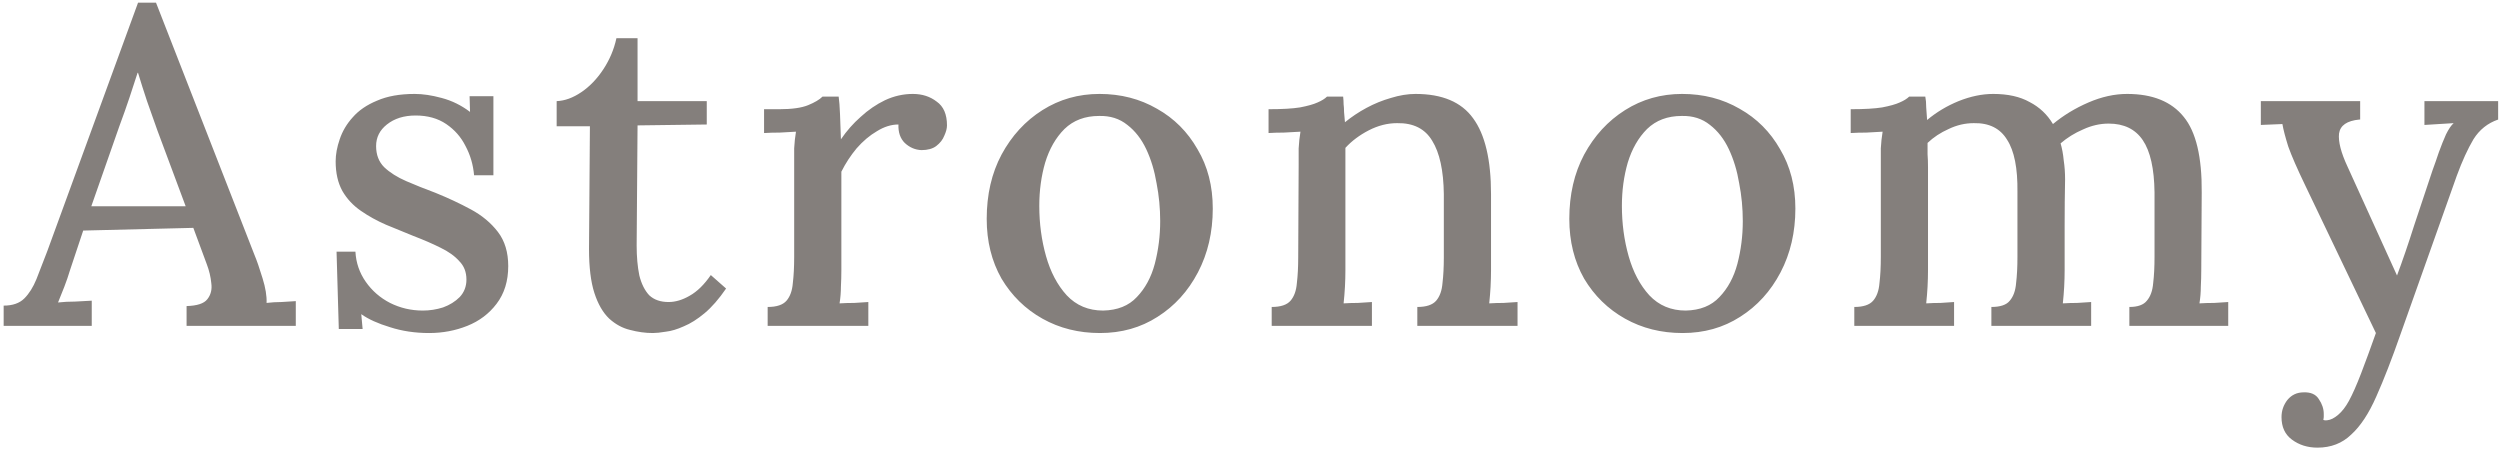 <svg width="445" height="80" viewBox="0 0 445 80" fill="none" xmlns="http://www.w3.org/2000/svg">
<path opacity="0.6" d="M0.651 58V54.4C2.251 54.4 3.477 53.973 4.331 53.12C5.184 52.267 5.904 51.12 6.491 49.68C7.077 48.187 7.717 46.533 8.411 44.72L24.571 0.48H27.771L45.291 45.36C45.717 46.373 46.197 47.76 46.731 49.52C47.264 51.227 47.504 52.693 47.451 53.92C48.357 53.813 49.237 53.76 50.091 53.76C50.997 53.707 51.851 53.653 52.651 53.6V58H33.211V54.48C35.077 54.427 36.304 54.027 36.891 53.28C37.531 52.48 37.771 51.52 37.611 50.4C37.504 49.28 37.237 48.16 36.811 47.04L34.411 40.56L14.811 41.04L12.491 48C12.171 49.067 11.824 50.08 11.451 51.04C11.077 52 10.704 52.933 10.331 53.84C11.291 53.733 12.304 53.68 13.371 53.68C14.491 53.627 15.477 53.573 16.331 53.52V58H0.651ZM16.251 36.72H33.051L28.011 23.2C27.371 21.44 26.757 19.707 26.171 18C25.584 16.24 25.051 14.56 24.571 12.96H24.491C24.064 14.293 23.584 15.76 23.051 17.36C22.517 18.96 21.904 20.693 21.211 22.56L16.251 36.72ZM76.386 59.28C73.88 59.28 71.56 58.933 69.426 58.24C67.293 57.6 65.586 56.827 64.306 55.92L64.546 58.56H60.306L59.906 44.8H63.266C63.373 46.773 63.986 48.56 65.106 50.16C66.226 51.76 67.666 53.013 69.426 53.92C71.24 54.827 73.186 55.28 75.266 55.28C76.493 55.28 77.693 55.093 78.866 54.72C80.04 54.293 81.026 53.68 81.826 52.88C82.626 52.027 83.026 50.987 83.026 49.76C83.026 48.427 82.6 47.333 81.746 46.48C80.946 45.573 79.826 44.773 78.386 44.08C77 43.387 75.4 42.693 73.586 42C71.986 41.36 70.36 40.693 68.706 40C67.106 39.307 65.613 38.48 64.226 37.52C62.84 36.56 61.746 35.387 60.946 34C60.146 32.56 59.746 30.8 59.746 28.72C59.746 27.493 59.986 26.187 60.466 24.8C60.946 23.36 61.72 22.053 62.786 20.88C63.853 19.653 65.293 18.667 67.106 17.92C68.92 17.12 71.16 16.72 73.826 16.72C75.266 16.72 76.866 16.96 78.626 17.44C80.44 17.92 82.12 18.747 83.666 19.92L83.586 17.12H87.826V31.2H84.386C84.226 29.333 83.72 27.6 82.866 26C82.066 24.4 80.92 23.093 79.426 22.08C77.933 21.067 76.12 20.56 73.986 20.56C71.906 20.56 70.2 21.093 68.866 22.16C67.586 23.173 66.946 24.453 66.946 26C66.946 27.547 67.426 28.8 68.386 29.76C69.4 30.72 70.706 31.547 72.306 32.24C73.906 32.933 75.64 33.627 77.506 34.32C79.746 35.227 81.853 36.213 83.826 37.28C85.8 38.347 87.4 39.68 88.626 41.28C89.853 42.88 90.466 44.907 90.466 47.36C90.466 50.027 89.773 52.267 88.386 54.08C87.053 55.84 85.32 57.147 83.186 58C81.053 58.853 78.786 59.28 76.386 59.28ZM116.204 59.28C114.871 59.28 113.511 59.093 112.124 58.72C110.791 58.4 109.564 57.733 108.444 56.72C107.324 55.653 106.444 54.133 105.804 52.16C105.164 50.187 104.844 47.573 104.844 44.32L105.004 22.48H99.084V18C100.524 17.947 101.991 17.413 103.484 16.4C104.978 15.387 106.284 14.027 107.404 12.32C108.524 10.613 109.298 8.773 109.724 6.8H113.484V18H125.804V22.16L113.484 22.32L113.324 43.68C113.324 45.707 113.484 47.493 113.804 49.04C114.178 50.533 114.764 51.707 115.564 52.56C116.418 53.36 117.564 53.76 119.004 53.76C120.231 53.76 121.484 53.387 122.764 52.64C124.098 51.893 125.351 50.667 126.524 48.96L129.244 51.36C127.964 53.227 126.684 54.693 125.404 55.76C124.124 56.827 122.898 57.6 121.724 58.08C120.551 58.613 119.484 58.933 118.524 59.04C117.564 59.2 116.791 59.28 116.204 59.28ZM136.643 54.64C138.243 54.64 139.363 54.267 140.003 53.52C140.643 52.773 141.016 51.733 141.123 50.4C141.283 49.067 141.363 47.52 141.363 45.76V29.12C141.363 28.267 141.363 27.36 141.363 26.4C141.416 25.387 141.523 24.4 141.683 23.44C140.776 23.493 139.816 23.547 138.803 23.6C137.79 23.6 136.856 23.627 136.003 23.68V19.44H138.723C140.963 19.44 142.67 19.2 143.843 18.72C145.016 18.24 145.87 17.733 146.403 17.2H149.283C149.39 17.947 149.47 18.987 149.523 20.32C149.576 21.653 149.63 23.147 149.683 24.8C150.696 23.307 151.87 21.973 153.203 20.8C154.536 19.573 155.976 18.587 157.523 17.84C159.123 17.093 160.776 16.72 162.483 16.72C164.136 16.72 165.55 17.173 166.723 18.08C167.95 18.933 168.563 20.347 168.563 22.32C168.563 22.853 168.403 23.467 168.083 24.16C167.816 24.853 167.336 25.467 166.643 26C166.003 26.48 165.123 26.72 164.003 26.72C162.883 26.667 161.896 26.24 161.043 25.44C160.243 24.64 159.87 23.547 159.923 22.16C158.643 22.16 157.363 22.56 156.083 23.36C154.803 24.107 153.603 25.12 152.483 26.4C151.416 27.68 150.51 29.067 149.763 30.56V48.08C149.763 49.04 149.736 50.027 149.683 51.04C149.683 52 149.603 52.987 149.443 54C150.296 53.947 151.176 53.92 152.083 53.92C152.99 53.867 153.816 53.813 154.563 53.76V58H136.643V54.64ZM195.794 59.28C192.007 59.28 188.594 58.427 185.554 56.72C182.514 55.013 180.087 52.64 178.274 49.6C176.514 46.507 175.634 42.96 175.634 38.96C175.634 34.64 176.514 30.827 178.274 27.52C180.087 24.16 182.514 21.52 185.554 19.6C188.594 17.68 191.98 16.72 195.714 16.72C199.5 16.72 202.914 17.6 205.954 19.36C208.994 21.067 211.394 23.467 213.154 26.56C214.967 29.6 215.874 33.12 215.874 37.12C215.874 41.333 214.994 45.12 213.234 48.48C211.474 51.84 209.074 54.48 206.034 56.4C203.047 58.32 199.634 59.28 195.794 59.28ZM196.354 55.28C198.914 55.227 200.914 54.427 202.354 52.88C203.847 51.333 204.914 49.36 205.554 46.96C206.194 44.507 206.514 41.973 206.514 39.36C206.514 37.067 206.3 34.827 205.874 32.64C205.5 30.4 204.887 28.373 204.034 26.56C203.18 24.747 202.06 23.307 200.674 22.24C199.287 21.12 197.607 20.587 195.634 20.64C193.127 20.64 191.074 21.413 189.474 22.96C187.927 24.507 186.78 26.507 186.034 28.96C185.34 31.36 184.994 33.92 184.994 36.64C184.994 39.787 185.394 42.773 186.194 45.6C186.994 48.427 188.22 50.747 189.874 52.56C191.58 54.373 193.74 55.28 196.354 55.28ZM226.362 58V54.64C227.962 54.64 229.082 54.267 229.722 53.52C230.362 52.773 230.735 51.733 230.842 50.4C231.002 49.067 231.082 47.52 231.082 45.76L231.162 29.12C231.162 28.267 231.162 27.36 231.162 26.4C231.215 25.387 231.322 24.4 231.482 23.44C230.522 23.493 229.535 23.547 228.522 23.6C227.562 23.6 226.655 23.627 225.802 23.68V19.44C228.202 19.44 230.069 19.333 231.402 19.12C232.789 18.853 233.829 18.56 234.522 18.24C235.269 17.92 235.829 17.573 236.202 17.2H239.082C239.135 17.68 239.162 18.133 239.162 18.56C239.215 18.987 239.242 19.44 239.242 19.92C239.295 20.4 239.349 21.013 239.402 21.76C240.575 20.8 241.855 19.947 243.242 19.2C244.629 18.453 246.069 17.867 247.562 17.44C249.109 16.96 250.575 16.72 251.962 16.72C256.709 16.72 260.122 18.16 262.202 21.04C264.335 23.92 265.402 28.427 265.402 34.56V48.08C265.402 49.04 265.375 50.027 265.322 51.04C265.269 52 265.189 52.987 265.082 54C265.935 53.947 266.789 53.92 267.642 53.92C268.549 53.867 269.375 53.813 270.122 53.76V58H252.282V54.64C253.882 54.64 255.002 54.267 255.642 53.52C256.282 52.773 256.655 51.733 256.762 50.4C256.922 49.067 257.002 47.52 257.002 45.76V34.56C256.949 30.347 256.255 27.173 254.922 25.04C253.642 22.907 251.562 21.867 248.682 21.92C246.975 21.92 245.295 22.347 243.642 23.2C241.989 24.053 240.602 25.093 239.482 26.32C239.482 26.853 239.482 27.44 239.482 28.08C239.482 28.667 239.482 29.28 239.482 29.92V48.08C239.482 49.04 239.455 50.027 239.402 51.04C239.349 52 239.269 52.987 239.162 54C240.015 53.947 240.869 53.92 241.722 53.92C242.629 53.867 243.455 53.813 244.202 53.76V58H226.362ZM299.497 59.28C295.71 59.28 292.297 58.427 289.257 56.72C286.217 55.013 283.79 52.64 281.977 49.6C280.217 46.507 279.337 42.96 279.337 38.96C279.337 34.64 280.217 30.827 281.977 27.52C283.79 24.16 286.217 21.52 289.257 19.6C292.297 17.68 295.684 16.72 299.417 16.72C303.204 16.72 306.617 17.6 309.657 19.36C312.697 21.067 315.097 23.467 316.857 26.56C318.67 29.6 319.577 33.12 319.577 37.12C319.577 41.333 318.697 45.12 316.937 48.48C315.177 51.84 312.777 54.48 309.737 56.4C306.75 58.32 303.337 59.28 299.497 59.28ZM300.057 55.28C302.617 55.227 304.617 54.427 306.057 52.88C307.55 51.333 308.617 49.36 309.257 46.96C309.897 44.507 310.217 41.973 310.217 39.36C310.217 37.067 310.004 34.827 309.577 32.64C309.204 30.4 308.59 28.373 307.737 26.56C306.884 24.747 305.764 23.307 304.377 22.24C302.99 21.12 301.31 20.587 299.337 20.64C296.83 20.64 294.777 21.413 293.177 22.96C291.63 24.507 290.484 26.507 289.737 28.96C289.044 31.36 288.697 33.92 288.697 36.64C288.697 39.787 289.097 42.773 289.897 45.6C290.697 48.427 291.924 50.747 293.577 52.56C295.284 54.373 297.444 55.28 300.057 55.28ZM330.065 58V54.64C331.665 54.64 332.785 54.267 333.425 53.52C334.065 52.773 334.438 51.733 334.545 50.4C334.705 49.067 334.785 47.52 334.785 45.76V29.12C334.785 28.267 334.785 27.36 334.785 26.4C334.838 25.387 334.945 24.4 335.105 23.44C334.198 23.493 333.238 23.547 332.225 23.6C331.212 23.6 330.278 23.627 329.425 23.68V19.44C331.825 19.44 333.692 19.333 335.025 19.12C336.412 18.853 337.452 18.56 338.145 18.24C338.892 17.92 339.452 17.573 339.825 17.2H342.705C342.812 17.733 342.865 18.373 342.865 19.12C342.918 19.813 342.972 20.56 343.025 21.36C344.678 19.973 346.545 18.853 348.625 18C350.758 17.147 352.812 16.72 354.785 16.72C357.398 16.72 359.558 17.2 361.265 18.16C363.025 19.067 364.412 20.373 365.425 22.08C367.292 20.533 369.398 19.253 371.745 18.24C374.092 17.227 376.385 16.72 378.625 16.72C383.158 16.72 386.518 18.08 388.705 20.8C390.892 23.467 391.958 27.947 391.905 34.24L391.825 48.08C391.825 49.04 391.798 50.027 391.745 51.04C391.745 52 391.665 52.987 391.505 54C392.358 53.947 393.238 53.92 394.145 53.92C395.052 53.867 395.878 53.813 396.625 53.76V58H379.025V54.64C380.518 54.64 381.558 54.267 382.145 53.52C382.785 52.773 383.158 51.733 383.265 50.4C383.425 49.067 383.505 47.52 383.505 45.76V34.24C383.452 30.027 382.758 26.933 381.425 24.96C380.092 22.987 378.065 22 375.345 22C373.798 22 372.278 22.347 370.785 23.04C369.292 23.68 367.958 24.507 366.785 25.52C367.052 26.427 367.238 27.44 367.345 28.56C367.505 29.627 367.585 30.747 367.585 31.92C367.532 34.587 367.505 37.28 367.505 40C367.505 42.667 367.505 45.36 367.505 48.08C367.505 49.04 367.478 50.027 367.425 51.04C367.372 52 367.292 52.987 367.185 54C368.038 53.947 368.892 53.92 369.745 53.92C370.652 53.867 371.478 53.813 372.225 53.76V58H354.465V54.64C356.065 54.64 357.158 54.267 357.745 53.52C358.385 52.773 358.758 51.733 358.865 50.4C359.025 49.067 359.105 47.52 359.105 45.76V34.16C359.158 29.947 358.545 26.853 357.265 24.88C356.038 22.853 354.065 21.867 351.345 21.92C349.798 21.92 348.305 22.267 346.865 22.96C345.425 23.6 344.172 24.427 343.105 25.44C343.105 26.08 343.105 26.747 343.105 27.44C343.158 28.133 343.185 28.88 343.185 29.68V48.08C343.185 49.04 343.158 50.027 343.105 51.04C343.052 52 342.972 52.987 342.865 54C343.718 53.947 344.572 53.92 345.425 53.92C346.278 53.867 347.078 53.813 347.825 53.76V58H330.065ZM412.509 79.68C410.749 79.68 409.229 79.2 407.949 78.24C406.723 77.333 406.109 76 406.109 74.24C406.109 73.12 406.456 72.107 407.149 71.2C407.896 70.293 408.856 69.84 410.029 69.84C411.309 69.787 412.216 70.187 412.749 71.04C413.336 71.893 413.629 72.773 413.629 73.68C413.629 73.84 413.629 74 413.629 74.16C413.629 74.32 413.603 74.507 413.549 74.72C413.709 74.827 413.949 74.853 414.269 74.8C414.856 74.747 415.496 74.427 416.189 73.84C416.883 73.253 417.523 72.427 418.109 71.36C418.749 70.187 419.469 68.56 420.269 66.48C421.069 64.4 421.949 62 422.909 59.28L410.349 33.04C408.909 30.053 407.896 27.733 407.309 26.08C406.776 24.373 406.429 23.04 406.269 22.08L402.429 22.24V18H420.109V21.28H419.949C417.763 21.493 416.563 22.32 416.349 23.76C416.189 25.2 416.696 27.173 417.869 29.68L426.669 49.04C427.683 46.32 428.696 43.36 429.709 40.16C430.776 36.96 431.869 33.68 432.989 30.32C433.363 29.307 433.736 28.24 434.109 27.12C434.536 25.947 434.963 24.88 435.389 23.92C435.869 22.96 436.323 22.293 436.749 21.92L431.549 22.24V18H444.669V21.28C442.803 21.92 441.336 23.093 440.269 24.8C439.256 26.507 438.269 28.667 437.309 31.28L427.309 59.44C425.763 63.867 424.323 67.573 422.989 70.56C421.656 73.6 420.163 75.867 418.509 77.36C416.909 78.907 414.909 79.68 412.509 79.68Z" fill="#322B26"/>
</svg>

